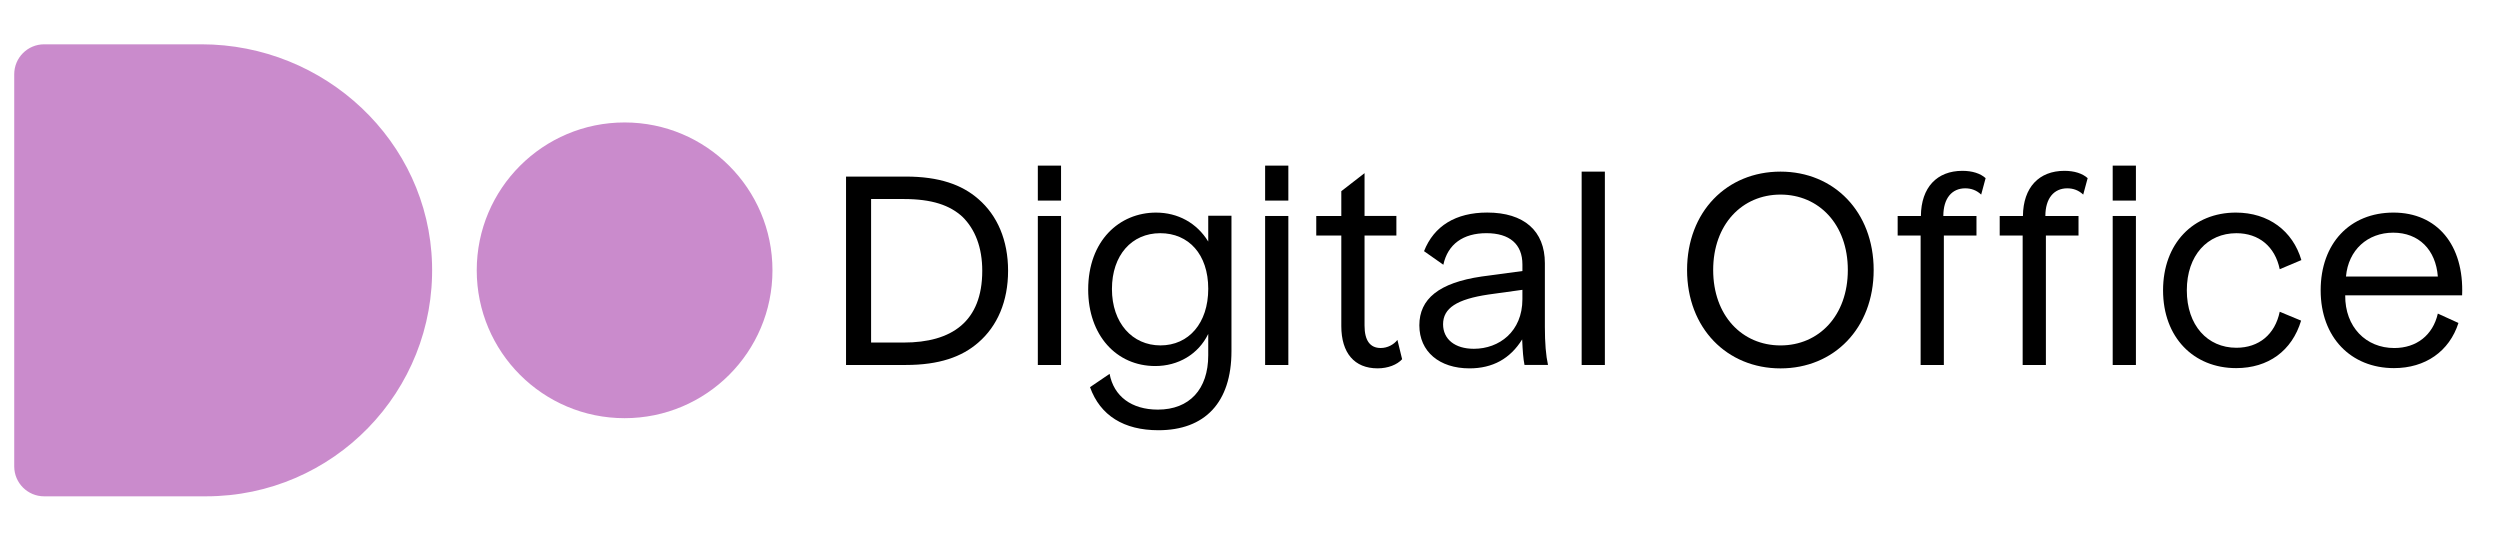 <?xml version="1.0" encoding="UTF-8"?><svg id="a" xmlns="http://www.w3.org/2000/svg" viewBox="0 0 1757.2 380"><path d="m144.88,348.86H31.04c-11.62,0-21.04-9.42-21.04-21.04V52.18c0-11.62,9.42-21.04,21.04-21.04h110.53c86.56,0,159.73,67.87,162.1,154.39,2.46,89.77-69.58,163.32-158.79,163.32ZM439.02,86.07c-57.4,0-103.93,46.53-103.93,103.93s46.53,103.93,103.93,103.93,103.93-46.53,103.93-103.93-46.53-103.93-103.93-103.93Z" style="fill:#ca8bcc;"/><path d="m594.66,256.54V124.11h42c23.48,0,39.44,5.69,50.99,15.77,13.39,11.56,20.91,28.98,20.91,50.44s-7.52,38.89-20.91,50.44c-11.56,10.09-27.51,15.77-50.99,15.77h-42Zm40.54-15.77c33.75,0,55.21-14.67,55.21-50.44,0-16.32-4.95-29.16-13.94-37.97-8.8-8.07-21.28-12.47-41.27-12.47h-22.93v100.88h22.93Z"/><path d="m729.47,116.41h16.32v24.58h-16.32v-24.58Zm16.32,140.14h-16.32v-104.74h16.32v104.74Z"/><path d="m849.24,151.62h16.33v95.2c0,36.13-18.71,55.58-51.36,55.58-24.21,0-40.9-10.27-48.06-30.27l13.76-9.35c2.94,15.77,15.41,25.13,33.93,25.13,22.19,0,35.4-14.31,35.4-38.15v-15.04c-6.97,14.31-21.09,22.56-37.24,22.56-27.33,0-47.14-21.64-47.14-53.74,0-34.48,22.01-54.11,47.69-54.11,15.22,0,28.61,7.15,36.69,20.36v-18.16Zm-33.75,12.29c-19.99,0-33.93,15.41-33.93,39.25s14.31,39.62,34.12,39.62,33.57-15.59,33.57-39.8-13.76-39.07-33.75-39.07Z"/><path d="m889.23,116.41h16.32v24.58h-16.32v-24.58Zm16.32,140.14h-16.32v-104.74h16.32v104.74Z"/><path d="m942.78,165.56h-17.61v-13.76h17.61v-17.43l16.33-12.66v30.08h22.38v13.76h-22.38v63.28c0,10.46,3.85,15.77,11.37,15.77,4.77,0,9.17-2.38,11.74-5.69l3.3,13.57c-3.48,3.85-9.9,6.42-17.24,6.42-16.32,0-25.5-10.82-25.5-29.72v-63.65Z"/><path d="m1071.55,256.54c-.92-4.59-1.28-9.72-1.65-17.98-8.44,13.57-20.73,20.36-37.05,20.36-21.09,0-35.22-11.74-35.22-30.27s13.76-29.9,43.84-34.3l28.61-3.85v-4.59c0-14.31-8.99-22.01-25.31-22.01s-27.15,7.7-30.27,22.19l-13.57-9.54c6.97-17.79,22.38-27.15,44.39-27.15,25.86,0,40.54,12.84,40.54,35.58v44.76c0,11.37.73,20.18,2.2,26.78h-16.51Zm-1.47-52.83l-23.85,3.3c-22.19,3.3-31.92,9.54-31.92,20.91,0,10.46,8.25,17.24,21.64,17.24,17.79,0,34.12-12.11,34.12-34.85v-6.6Z"/><path d="m1111.71,120.63h16.32v135.92h-16.32V120.63Z"/><path d="m1251.48,120.63c37.6,0,65.48,28.25,65.48,69.15s-27.88,69.15-65.48,69.15-65.67-28.25-65.67-69.15,27.88-69.15,65.67-69.15Zm0,122.16c26.96,0,47.32-20.91,47.32-53.01s-20.36-53.01-47.32-53.01-47.32,20.91-47.32,53.01,20.36,53.01,47.32,53.01Z"/><path d="m1392.53,136.77c-3.3-3.12-7.15-4.4-11.19-4.4-9.35,0-15.41,6.97-15.41,19.44h23.3v13.76h-22.93v90.98h-16.33v-90.98h-16.14v-13.76h16.33c.18-20.18,11.37-31.73,29.16-31.73,6.97,0,12.66,1.83,16.33,5.14l-3.12,11.56Z"/><path d="m1464.25,136.77c-3.3-3.12-7.15-4.4-11.19-4.4-9.35,0-15.41,6.97-15.41,19.44h23.3v13.76h-22.93v90.98h-16.33v-90.98h-16.14v-13.76h16.33c.18-20.18,11.37-31.73,29.16-31.73,6.97,0,12.66,1.83,16.33,5.14l-3.12,11.56Z"/><path d="m1484.97,116.41h16.32v24.58h-16.32v-24.58Zm16.32,140.14h-16.32v-104.74h16.32v104.74Z"/><path d="m1617.4,225.36c-6.42,21.28-23.11,33.38-45.67,33.38-29.9,0-51.36-21.64-51.36-54.66s21.28-54.66,51.18-54.66c22.93,0,39.99,12.84,46.04,33.38l-15.22,6.42c-3.3-15.96-14.67-25.31-30.45-25.31-20.36,0-34.85,15.59-34.85,40.17s14.49,40.35,34.85,40.35c15.77,0,27.15-9.35,30.45-25.31l15.04,6.24Z"/><path d="m1713.51,220.41l14.49,6.6c-6.42,19.99-23.3,31.73-45.31,31.73-30.27,0-51.54-21.64-51.54-54.66s20.54-54.66,51.18-54.66,49.71,22.74,48.24,58.15h-82.17c-.18,22.38,14.67,37.05,34.48,37.05,15.59,0,27.15-8.99,30.63-24.21Zm0-26.05c-1.47-18.89-13.39-30.82-31.37-30.82s-31.55,12.11-33.2,30.82h64.57Z"/></svg>